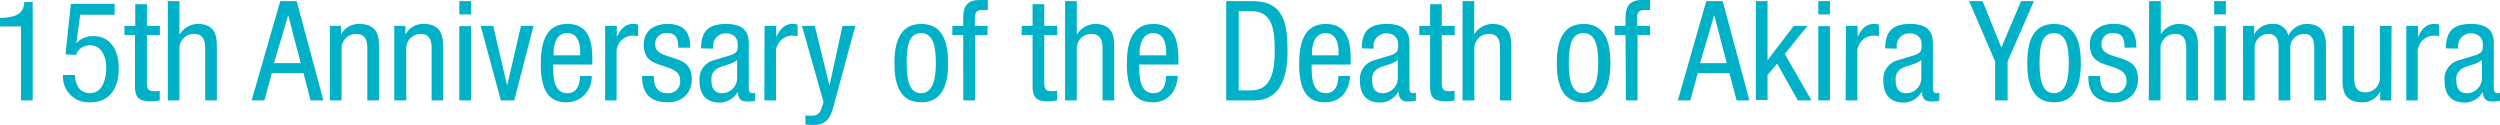<svg id="レイヤー_1" data-name="レイヤー 1" xmlns="http://www.w3.org/2000/svg" viewBox="0 0 399.99 19.98"><defs><style>.cls-1{fill:#00b1c7;}</style></defs><path class="cls-1" d="M0,2.89C2,2.78,3.8,2.54,3.89.31H5.23V16.06H3.36V4.23H0Z"/><path class="cls-1" d="M11.34.62h7V2.36H12.83l-.62,4.56,0,0A3.55,3.55,0,0,1,15,5.78c2.36,0,4,1.87,4,5.19,0,2.93-1.29,5.4-4.58,5.4A4.09,4.09,0,0,1,10.08,12H12c0,.83.31,2.9,2.41,2.9S17,12.41,17,10.81s-.65-3.56-2.63-3.56a2.33,2.33,0,0,0-2.22,1.54L10.48,8.7Z"/><path class="cls-1" d="M21.64.67h1.87V4.14h2.07V5.61H23.51v7.65c0,1,.24,1.33,1.22,1.33a6.51,6.51,0,0,0,.83-.06v1.53A7.39,7.39,0,0,1,24,16.2c-1.93,0-2.4-.8-2.4-2.36V5.61H19.91V4.14h1.73Z"/><path class="cls-1" d="M26.85.18h1.86V5.5h.05a3.44,3.44,0,0,1,2.87-1.67c3.07,0,3.07,2.38,3.07,3.78v8.45H32.83V7.83c0-.91-.07-2.4-1.76-2.4a2.3,2.3,0,0,0-2.36,2.4v8.23H26.85Z"/><path class="cls-1" d="M44.84.18h2.63l4.27,15.88H49.69L48.56,11.7H43.49l-1.18,4.36H40.26Zm-1,9.92h4.27l-2-7.68h0Z"/><path class="cls-1" d="M52.78,4.14h1.78v1.4h0A3.18,3.18,0,0,1,57.5,3.83c3.14,0,3.14,2.38,3.14,3.78v8.45H58.77V7.83c0-.91-.07-2.4-1.76-2.4a2.3,2.3,0,0,0-2.36,2.4v8.23H52.78Z"/><path class="cls-1" d="M63.08,4.14h1.78v1.4h0a3.19,3.19,0,0,1,2.9-1.71c3.13,0,3.13,2.38,3.13,3.78v8.45H69.06V7.83c0-.91-.06-2.4-1.75-2.4A2.3,2.3,0,0,0,65,7.83v8.23H63.08Z"/><path class="cls-1" d="M73.49.18h1.87V2.31H73.49Zm0,4h1.87V16.06H73.49Z"/><path class="cls-1" d="M76.91,4.14h2l2.23,9.56h0l2.22-9.56h2L82.28,16.06H80.14Z"/><path class="cls-1" d="M88.5,10.32c0,1.83,0,4.59,2.29,4.59,1.78,0,2-1.87,2-2.76h1.87a4,4,0,0,1-4,4.22c-2.91,0-4.14-2-4.14-6.11,0-3,.58-6.43,4.25-6.43s4,3.18,4,5.74v.75Zm4.32-1.47V8.21c0-1.34-.42-2.92-2.07-2.92-2,0-2.18,2.41-2.18,3.12v.44Z"/><path class="cls-1" d="M96.82,4.14h1.87V5.92h0c.54-1.14,1.25-2.09,2.58-2.09a1.93,1.93,0,0,1,.83.13V5.78a5.68,5.68,0,0,0-1-.08,2.64,2.64,0,0,0-2.45,2.82v7.54H96.82Z"/><path class="cls-1" d="M108.52,7.63c0-1.51-.4-2.34-1.76-2.34a1.72,1.72,0,0,0-1.93,1.83c0,1.4,1.47,1.67,2.93,2.16s2.92,1,2.92,3.36-1.63,3.73-3.85,3.73c-4,0-4.09-3-4.09-4.22h1.86c0,1.44.4,2.76,2.23,2.76a1.87,1.87,0,0,0,2-2c0-1.61-1.47-1.94-2.92-2.43S103,9.59,103,7.12c0-2.23,1.73-3.29,3.8-3.29,3.47,0,3.61,2.4,3.63,3.8Z"/><path class="cls-1" d="M112.17,7.74c0-2.71,1.15-3.91,4-3.91,3.63,0,3.63,2.18,3.63,3.42V13.9c0,.49,0,1,.58,1a.65.65,0,0,0,.44-.11v1.33a5.68,5.68,0,0,1-1.09.12c-.71,0-1.6,0-1.69-1.54h0a3.38,3.38,0,0,1-2.87,1.71c-2.23,0-3.25-1.33-3.25-3.47a3.08,3.08,0,0,1,2.24-3.29l2.52-.76c1.36-.42,1.36-.8,1.36-1.8s-.67-1.76-1.92-1.76a2,2,0,0,0-2,2.34v.11Zm5.76,1.83c-.69.73-2.34.89-3.18,1.4a1.9,1.9,0,0,0-.92,1.89c0,1.2.43,2.05,1.7,2.05a2.43,2.43,0,0,0,2.4-2.27Z"/><path class="cls-1" d="M122.33,4.14h1.87V5.92h0c.54-1.14,1.25-2.09,2.59-2.09a1.91,1.91,0,0,1,.82.13V5.78a5.68,5.68,0,0,0-1-.08,2.64,2.64,0,0,0-2.45,2.82v7.54h-1.87Z"/><path class="cls-1" d="M128.31,4.14h2.05l2.35,9.56h0l2.09-9.56h2.05l-3.45,12.72c-.45,1.65-.94,3.12-3.18,3.12-.74,0-1.05-.05-1.36-.07V18.44a6.24,6.24,0,0,0,1.09.07,1.45,1.45,0,0,0,1.47-1.16l.35-1Z"/><path class="cls-1" d="M147.39,3.83c3.45,0,4.3,2.91,4.3,6.27s-.87,6.27-4.3,6.27-4.29-2.91-4.29-6.27S144,3.83,147.39,3.83Zm2.34,6.27c0-2.58-.38-4.81-2.38-4.81s-2.29,2.23-2.29,4.81.38,4.81,2.29,4.81S149.73,12.68,149.73,10.1Z"/><path class="cls-1" d="M154.11,5.61h-1.74V4.14h1.74V2.74c0-1.81.78-2.74,2.58-2.74h1.36V1.6h-.87c-.8,0-1.2.31-1.2,1.14v1.4H158V5.61H156V16.06h-1.87Z"/><path class="cls-1" d="M165.21.67h1.87V4.14h2.07V5.61h-2.07v7.65c0,1,.24,1.33,1.22,1.33a6.32,6.32,0,0,0,.82-.06v1.53a7.18,7.18,0,0,1-1.51.14c-1.93,0-2.4-.8-2.4-2.36V5.61h-1.74V4.14h1.74Z"/><path class="cls-1" d="M170.41.18h1.87V5.5h.05a3.44,3.44,0,0,1,2.87-1.67c3.07,0,3.07,2.38,3.07,3.78v8.45H176.4V7.83c0-.91-.07-2.4-1.76-2.4a2.3,2.3,0,0,0-2.36,2.4v8.23h-1.87Z"/><path class="cls-1" d="M182.27,10.32c0,1.83,0,4.59,2.29,4.59,1.78,0,2-1.87,2-2.76h1.87c0,1.27-.75,4.22-4,4.22-2.92,0-4.14-2-4.14-6.11,0-3,.58-6.43,4.25-6.43s4,3.18,4,5.74v.75Zm4.31-1.47V8.21c0-1.34-.42-2.92-2.06-2.92-2,0-2.19,2.41-2.19,3.12v.44Z"/><path class="cls-1" d="M196.19.18h4.25c4.94,0,5.56,3.56,5.56,7.94,0,4-1,7.94-5.36,7.94h-4.45Zm2,14.28h2c3.38,0,3.76-3.47,3.76-6.32,0-3.07-.21-6.36-3.76-6.36h-2Z"/><path class="cls-1" d="M209.85,10.32c0,1.83,0,4.59,2.29,4.59,1.78,0,2-1.87,2-2.76H216c0,1.27-.75,4.22-4,4.22-2.92,0-4.14-2-4.14-6.11,0-3,.58-6.43,4.25-6.43s4,3.18,4,5.74v.75Zm4.31-1.47V8.21c0-1.34-.42-2.92-2.07-2.92-2,0-2.18,2.41-2.18,3.12v.44Z"/><path class="cls-1" d="M217.88,7.74c0-2.71,1.15-3.91,4-3.91,3.63,0,3.63,2.18,3.63,3.42V13.9c0,.49,0,1,.57,1a.66.66,0,0,0,.45-.11v1.33a5.68,5.68,0,0,1-1.09.12c-.71,0-1.6,0-1.69-1.54h-.05a3.36,3.36,0,0,1-2.87,1.71c-2.22,0-3.24-1.33-3.24-3.47a3.08,3.08,0,0,1,2.24-3.29l2.52-.76c1.35-.42,1.35-.8,1.35-1.8s-.66-1.76-1.91-1.76a2,2,0,0,0-2,2.34v.11Zm5.76,1.83c-.69.73-2.34.89-3.18,1.4a1.9,1.9,0,0,0-.92,1.89c0,1.2.43,2.05,1.7,2.05a2.43,2.43,0,0,0,2.4-2.27Z"/><path class="cls-1" d="M228.81.67h1.87V4.14h2.07V5.61h-2.07v7.65c0,1,.25,1.33,1.23,1.33a6.32,6.32,0,0,0,.82-.06v1.53a7.27,7.27,0,0,1-1.51.14c-1.94,0-2.41-.8-2.41-2.36V5.61h-1.73V4.14h1.73Z"/><path class="cls-1" d="M234,.18h1.87V5.5h0a3.44,3.44,0,0,1,2.87-1.67c3.07,0,3.07,2.38,3.07,3.78v8.45H240V7.83c0-.91-.06-2.4-1.75-2.4a2.3,2.3,0,0,0-2.36,2.4v8.23H234Z"/><path class="cls-1" d="M253.37,3.83c3.45,0,4.29,2.91,4.29,6.27s-.86,6.27-4.29,6.27-4.29-2.91-4.29-6.27S249.94,3.83,253.37,3.83Zm2.34,6.27c0-2.58-.38-4.81-2.38-4.81S251,7.52,251,10.1s.38,4.81,2.3,4.81S255.71,12.68,255.71,10.1Z"/><path class="cls-1" d="M260.08,5.61h-1.73V4.14h1.73V2.74c0-1.81.78-2.74,2.59-2.74H264V1.6h-.86c-.81,0-1.21.31-1.21,1.14v1.4H264V5.61H262V16.06h-1.87Z"/><path class="cls-1" d="M273,.18h2.62l4.28,15.88h-2.05L276.7,11.7h-5.07l-1.18,4.36h-2Zm-1,9.92h4.27l-2-7.68h0Z"/><path class="cls-1" d="M289.83,16.06h-2.18l-3.32-5.89L282.8,12v4h-1.87V.18h1.87V9.63h0L287,4.14h2.19l-3.63,4.49Z"/><path class="cls-1" d="M290.92.18h1.86V2.31h-1.86Zm0,4h1.86V16.06h-1.86Z"/><path class="cls-1" d="M295.34,4.14h1.87V5.92h0c.54-1.14,1.25-2.09,2.59-2.09a1.91,1.91,0,0,1,.82.13V5.78a5.68,5.68,0,0,0-1-.08,2.64,2.64,0,0,0-2.45,2.82v7.54h-1.87Z"/><path class="cls-1" d="M301.63,7.74c0-2.71,1.16-3.91,4-3.91,3.63,0,3.63,2.18,3.63,3.42V13.9c0,.49,0,1,.57,1a.66.66,0,0,0,.45-.11v1.33a5.68,5.68,0,0,1-1.09.12c-.71,0-1.6,0-1.69-1.54h-.05a3.36,3.36,0,0,1-2.87,1.71c-2.22,0-3.24-1.33-3.24-3.47a3.08,3.08,0,0,1,2.24-3.29l2.52-.76c1.35-.42,1.35-.8,1.35-1.8s-.66-1.76-1.91-1.76a2,2,0,0,0-2.05,2.34v.11Zm5.77,1.83c-.69.73-2.34.89-3.19,1.4a1.9,1.9,0,0,0-.91,1.89c0,1.2.43,2.05,1.69,2.05a2.43,2.43,0,0,0,2.41-2.27Z"/><path class="cls-1" d="M315.05.18h2.16l3,7.43L323.37.18h2.05l-4.21,9.65v6.23h-2V9.83Z"/><path class="cls-1" d="M328.64,3.83c3.45,0,4.29,2.91,4.29,6.27s-.86,6.27-4.29,6.27-4.29-2.91-4.29-6.27S325.21,3.83,328.64,3.83ZM331,10.1c0-2.58-.38-4.81-2.38-4.81s-2.3,2.23-2.3,4.81.38,4.81,2.3,4.81S331,12.68,331,10.1Z"/><path class="cls-1" d="M339.92,7.63c0-1.51-.4-2.34-1.76-2.34a1.73,1.73,0,0,0-1.94,1.83c0,1.4,1.47,1.67,2.94,2.16s2.91,1,2.91,3.36-1.62,3.73-3.84,3.73c-4.05,0-4.1-3-4.1-4.22H336c0,1.44.4,2.76,2.23,2.76a1.87,1.87,0,0,0,2-2c0-1.61-1.47-1.94-2.92-2.43s-2.94-.91-2.94-3.38c0-2.23,1.74-3.29,3.81-3.29,3.47,0,3.6,2.4,3.63,3.8Z"/><path class="cls-1" d="M343.85.18h1.87V5.5h0a3.43,3.43,0,0,1,2.87-1.67c3.07,0,3.07,2.38,3.07,3.78v8.45h-1.87V7.83c0-.91-.07-2.4-1.76-2.4a2.3,2.3,0,0,0-2.36,2.4v8.23h-1.87Z"/><path class="cls-1" d="M354.26.18h1.87V2.31h-1.87Zm0,4h1.87V16.06h-1.87Z"/><path class="cls-1" d="M358.87,4.14h1.78v1.4h0a3.18,3.18,0,0,1,2.89-1.71,2.34,2.34,0,0,1,2.58,1.89A3.31,3.31,0,0,1,369,3.83c3.14,0,3.14,2.38,3.14,3.78v8.45h-1.87V7.83c0-.91-.07-2.4-1.61-2.4a2.19,2.19,0,0,0-2.22,2.4v8.23h-1.87V7.83c0-.91-.07-2.4-1.6-2.4a2.19,2.19,0,0,0-2.23,2.4v8.23h-1.86Z"/><path class="cls-1" d="M382.6,16.06h-1.78v-1.4h0a3.19,3.19,0,0,1-2.9,1.71c-3.13,0-3.13-2.38-3.13-3.78V4.14h1.87v8.23c0,.91.06,2.4,1.75,2.4a2.3,2.3,0,0,0,2.36-2.4V4.14h1.87Z"/><path class="cls-1" d="M385,4.14h1.87V5.92h0c.53-1.14,1.24-2.09,2.58-2.09a1.88,1.88,0,0,1,.82.13V5.78a5.68,5.68,0,0,0-1-.08,2.65,2.65,0,0,0-2.45,2.82v7.54H385Z"/><path class="cls-1" d="M391.34,7.74c0-2.71,1.15-3.91,4-3.91C399,3.83,399,6,399,7.25V13.9c0,.49,0,1,.58,1a.65.65,0,0,0,.44-.11v1.33a5.68,5.68,0,0,1-1.09.12c-.71,0-1.6,0-1.69-1.54h0a3.37,3.37,0,0,1-2.87,1.71c-2.23,0-3.25-1.33-3.25-3.47a3.08,3.08,0,0,1,2.25-3.29l2.51-.76c1.36-.42,1.36-.8,1.36-1.8s-.67-1.76-1.92-1.76a2,2,0,0,0-2,2.34v.11Zm5.76,1.83c-.69.73-2.34.89-3.18,1.4a1.9,1.9,0,0,0-.91,1.89c0,1.2.42,2.05,1.69,2.05a2.43,2.43,0,0,0,2.4-2.27Z"/></svg>